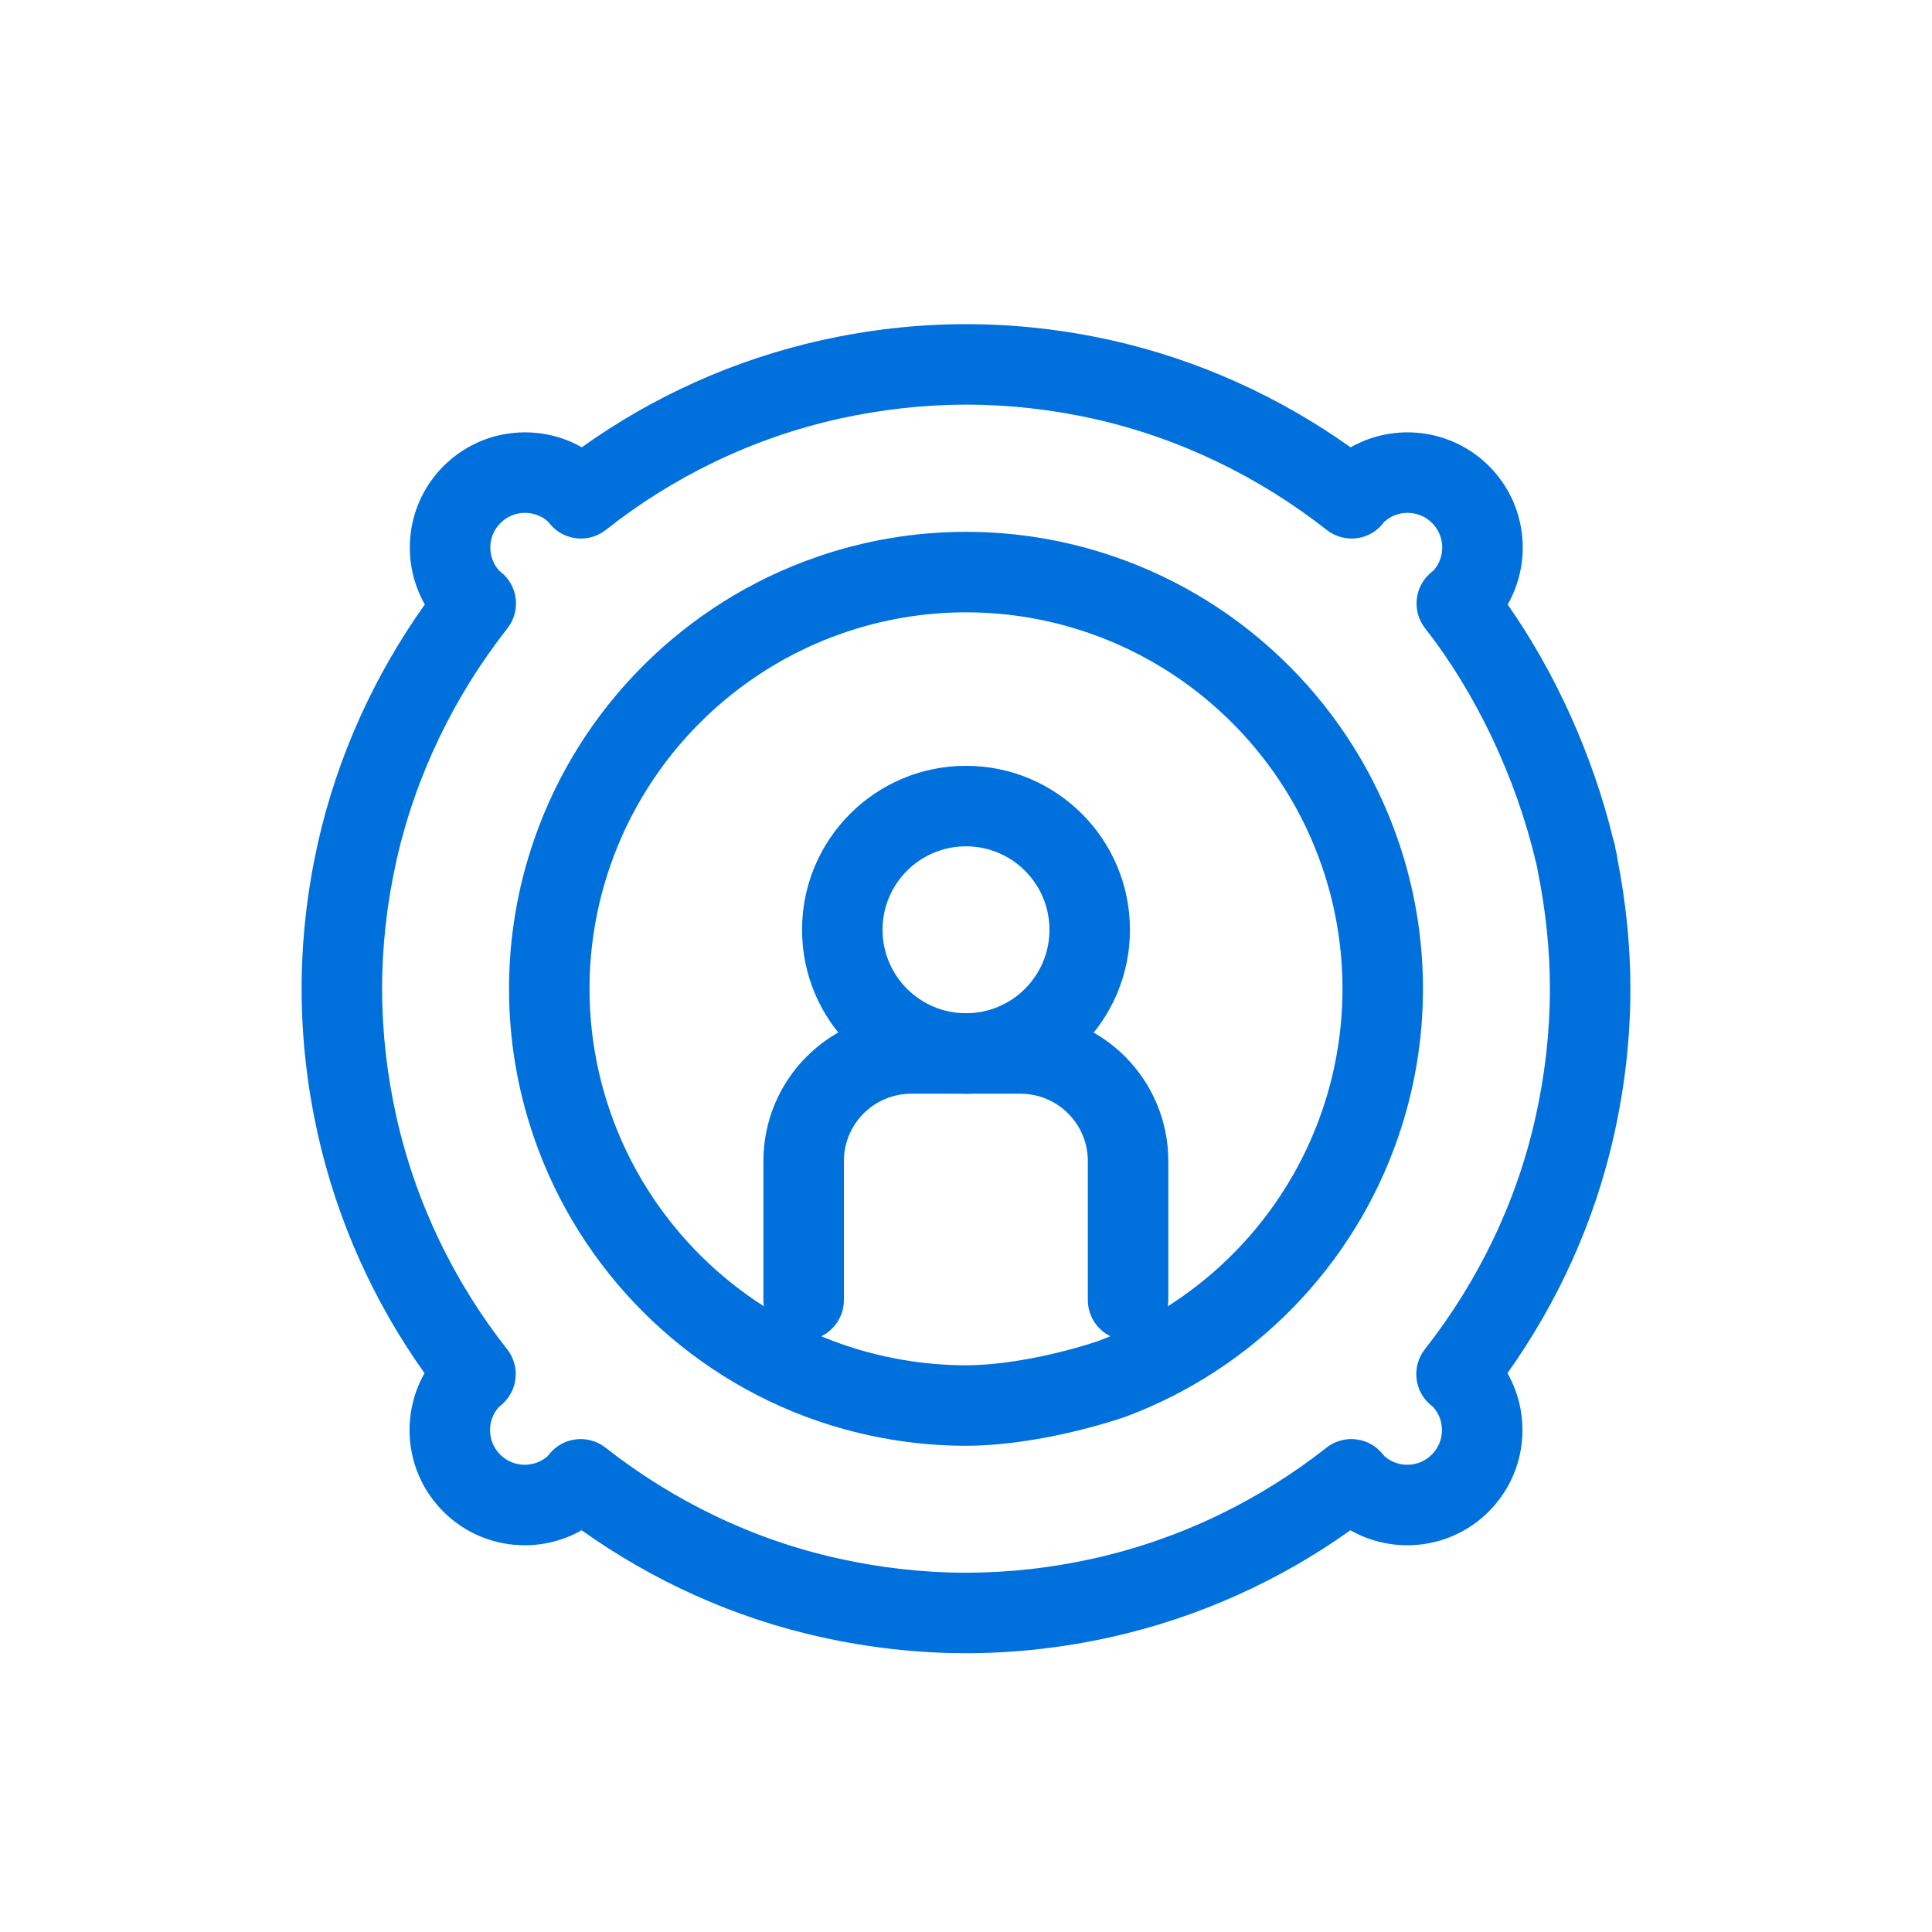 <svg width="72" height="72" viewBox="0 0 72 72" fill="none" xmlns="http://www.w3.org/2000/svg">
<path fill-rule="evenodd" clip-rule="evenodd" d="M36 31.54C34.282 31.54 32.89 32.932 32.89 34.65C32.89 36.368 34.282 37.76 36 37.76C37.718 37.76 39.11 36.368 39.11 34.65C39.11 32.932 37.718 31.54 36 31.54ZM29.89 34.65C29.89 31.276 32.626 28.54 36 28.54C39.375 28.54 42.11 31.276 42.11 34.65C42.11 38.024 39.375 40.76 36 40.76C32.626 40.76 29.89 38.024 29.89 34.65Z" fill="#0071DC"/>
<path fill-rule="evenodd" clip-rule="evenodd" d="M33.96 40.76C32.576 40.76 31.45 41.881 31.45 43.27V48.45C31.45 49.278 30.779 49.95 29.95 49.95C29.122 49.95 28.45 49.278 28.45 48.45V43.27C28.45 40.219 30.924 37.76 33.96 37.76H38.03C41.081 37.76 43.54 40.234 43.54 43.27V48.45C43.54 49.278 42.869 49.95 42.04 49.95C41.212 49.95 40.54 49.278 40.54 48.45V43.27C40.54 41.886 39.419 40.76 38.03 40.76H33.96Z" fill="#0071DC"/>
<path fill-rule="evenodd" clip-rule="evenodd" d="M30.627 12.675C32.356 12.293 34.155 12.08 36.01 12.08C37.866 12.08 39.664 12.293 41.394 12.675L41.397 12.676C44.67 13.407 47.694 14.795 50.334 16.671C51.972 15.74 54.094 15.973 55.491 17.369C56.889 18.767 57.121 20.891 56.187 22.53C57.984 25.096 59.367 28.182 60.119 31.275C60.154 31.372 60.18 31.473 60.195 31.578L60.203 31.63L60.204 31.642C60.205 31.643 60.205 31.645 60.206 31.646C60.205 31.646 60.207 31.651 60.209 31.661C60.211 31.666 60.212 31.672 60.214 31.679L60.22 31.701L60.222 31.707L60.222 31.708C60.25 31.803 60.267 31.9 60.275 31.997C60.581 33.559 60.76 35.181 60.76 36.85C60.76 38.705 60.547 40.504 60.165 42.233C59.443 45.509 58.055 48.534 56.179 51.174C57.11 52.812 56.877 54.934 55.481 56.331C54.085 57.727 51.964 57.96 50.326 57.029C47.69 58.906 44.665 60.284 41.386 61.014L41.384 61.015C39.654 61.397 37.856 61.61 36 61.61C34.145 61.61 32.347 61.397 30.617 61.015C27.341 60.293 24.316 58.905 21.676 57.029C20.038 57.96 17.916 57.727 16.52 56.331C15.123 54.934 14.89 52.813 15.821 51.175C13.945 48.54 12.566 45.515 11.836 42.236L11.835 42.233C11.454 40.504 11.24 38.706 11.24 36.85C11.24 34.994 11.454 33.196 11.835 31.466L11.836 31.463C12.567 28.19 13.955 25.166 15.832 22.526C14.9 20.888 15.133 18.766 16.53 17.369C17.925 15.974 20.045 15.74 21.683 16.669C24.319 14.785 27.345 13.406 30.624 12.676L30.627 12.675ZM20.415 19.431C19.908 18.987 19.134 19.007 18.651 19.491C18.163 19.979 18.147 20.762 18.604 21.27C18.608 21.273 18.613 21.277 18.618 21.28C18.633 21.291 18.649 21.304 18.667 21.319C19.31 21.833 19.418 22.768 18.91 23.416C16.932 25.938 15.484 28.894 14.764 32.115C14.427 33.645 14.24 35.226 14.24 36.85C14.24 38.474 14.427 40.055 14.765 41.585C15.485 44.819 16.924 47.774 18.899 50.282C19.369 50.879 19.318 51.733 18.781 52.271C18.703 52.348 18.629 52.408 18.581 52.445C18.138 52.952 18.157 53.726 18.641 54.209C19.129 54.697 19.913 54.713 20.42 54.257C20.423 54.252 20.427 54.247 20.431 54.242C20.438 54.233 20.446 54.222 20.455 54.211C20.459 54.205 20.464 54.199 20.469 54.193C20.983 53.55 21.919 53.442 22.566 53.95C25.088 55.928 28.044 57.376 31.263 58.085C32.794 58.423 34.376 58.61 36 58.61C37.624 58.61 39.206 58.423 40.736 58.085C43.97 57.366 46.924 55.926 49.432 53.952C50.029 53.481 50.884 53.532 51.421 54.069C51.499 54.147 51.559 54.222 51.595 54.269C52.102 54.713 52.876 54.693 53.36 54.209C53.847 53.721 53.863 52.938 53.407 52.431C53.402 52.427 53.397 52.423 53.392 52.42C53.378 52.409 53.361 52.396 53.343 52.381C52.701 51.867 52.592 50.932 53.1 50.284C55.078 47.762 56.526 44.806 57.235 41.587C57.573 40.057 57.76 38.474 57.76 36.85C57.76 35.341 57.593 33.862 57.3 32.418C57.295 32.392 57.29 32.367 57.287 32.341C57.274 32.288 57.263 32.237 57.255 32.191C57.25 32.172 57.245 32.153 57.24 32.134C56.497 28.984 55.008 25.835 53.11 23.416C52.642 22.819 52.693 21.966 53.23 21.429C53.307 21.352 53.382 21.292 53.43 21.255C53.873 20.748 53.853 19.974 53.37 19.491C52.882 19.003 52.098 18.987 51.591 19.443C51.587 19.448 51.584 19.453 51.58 19.458C51.569 19.472 51.556 19.489 51.541 19.507C51.028 20.15 50.092 20.258 49.444 19.75C46.923 17.772 43.966 16.323 40.745 15.604C39.215 15.267 37.634 15.08 36.01 15.08C34.386 15.08 32.805 15.267 31.275 15.604C28.041 16.324 25.088 17.764 22.581 19.746C21.984 20.219 21.128 20.169 20.59 19.631C20.512 19.553 20.452 19.478 20.415 19.431ZM53.464 52.473C53.465 52.473 53.465 52.473 53.464 52.473V52.473ZM36 22.82C34.401 22.82 32.867 23.091 31.431 23.588L31.429 23.588C27.365 24.988 24.138 28.215 22.738 32.279L22.738 32.28C22.241 33.717 21.97 35.251 21.97 36.85C21.97 38.449 22.241 39.983 22.738 41.42L22.738 41.422C24.138 45.485 27.365 48.712 31.429 50.112L31.431 50.112C32.865 50.608 34.439 50.88 36 50.88C37.508 50.88 39.447 50.47 40.929 49.976C44.831 48.508 47.902 45.367 49.262 41.421L49.263 41.42C49.759 39.983 50.03 38.449 50.03 36.85C50.03 35.251 49.759 33.717 49.263 32.28L49.262 32.279C47.862 28.215 44.635 24.988 40.572 23.588L40.57 23.588C39.134 23.091 37.599 22.82 36 22.82ZM30.451 20.752C32.194 20.149 34.06 19.82 36 19.82C37.941 19.82 39.806 20.149 41.55 20.752C46.486 22.453 50.398 26.365 52.099 31.302C52.701 33.045 53.03 34.91 53.03 36.85C53.03 38.79 52.701 40.655 52.098 42.399C50.441 47.205 46.702 51.019 41.956 52.795C41.94 52.801 41.924 52.807 41.907 52.812C40.232 53.374 37.944 53.88 36 53.88C34.102 53.88 32.197 53.552 30.452 52.948C25.516 51.248 21.603 47.336 19.902 42.4C19.299 40.656 18.97 38.791 18.97 36.85C18.97 34.909 19.299 33.044 19.902 31.3C21.603 26.365 25.515 22.453 30.451 20.752Z" fill="#0071DC"/>
</svg>
